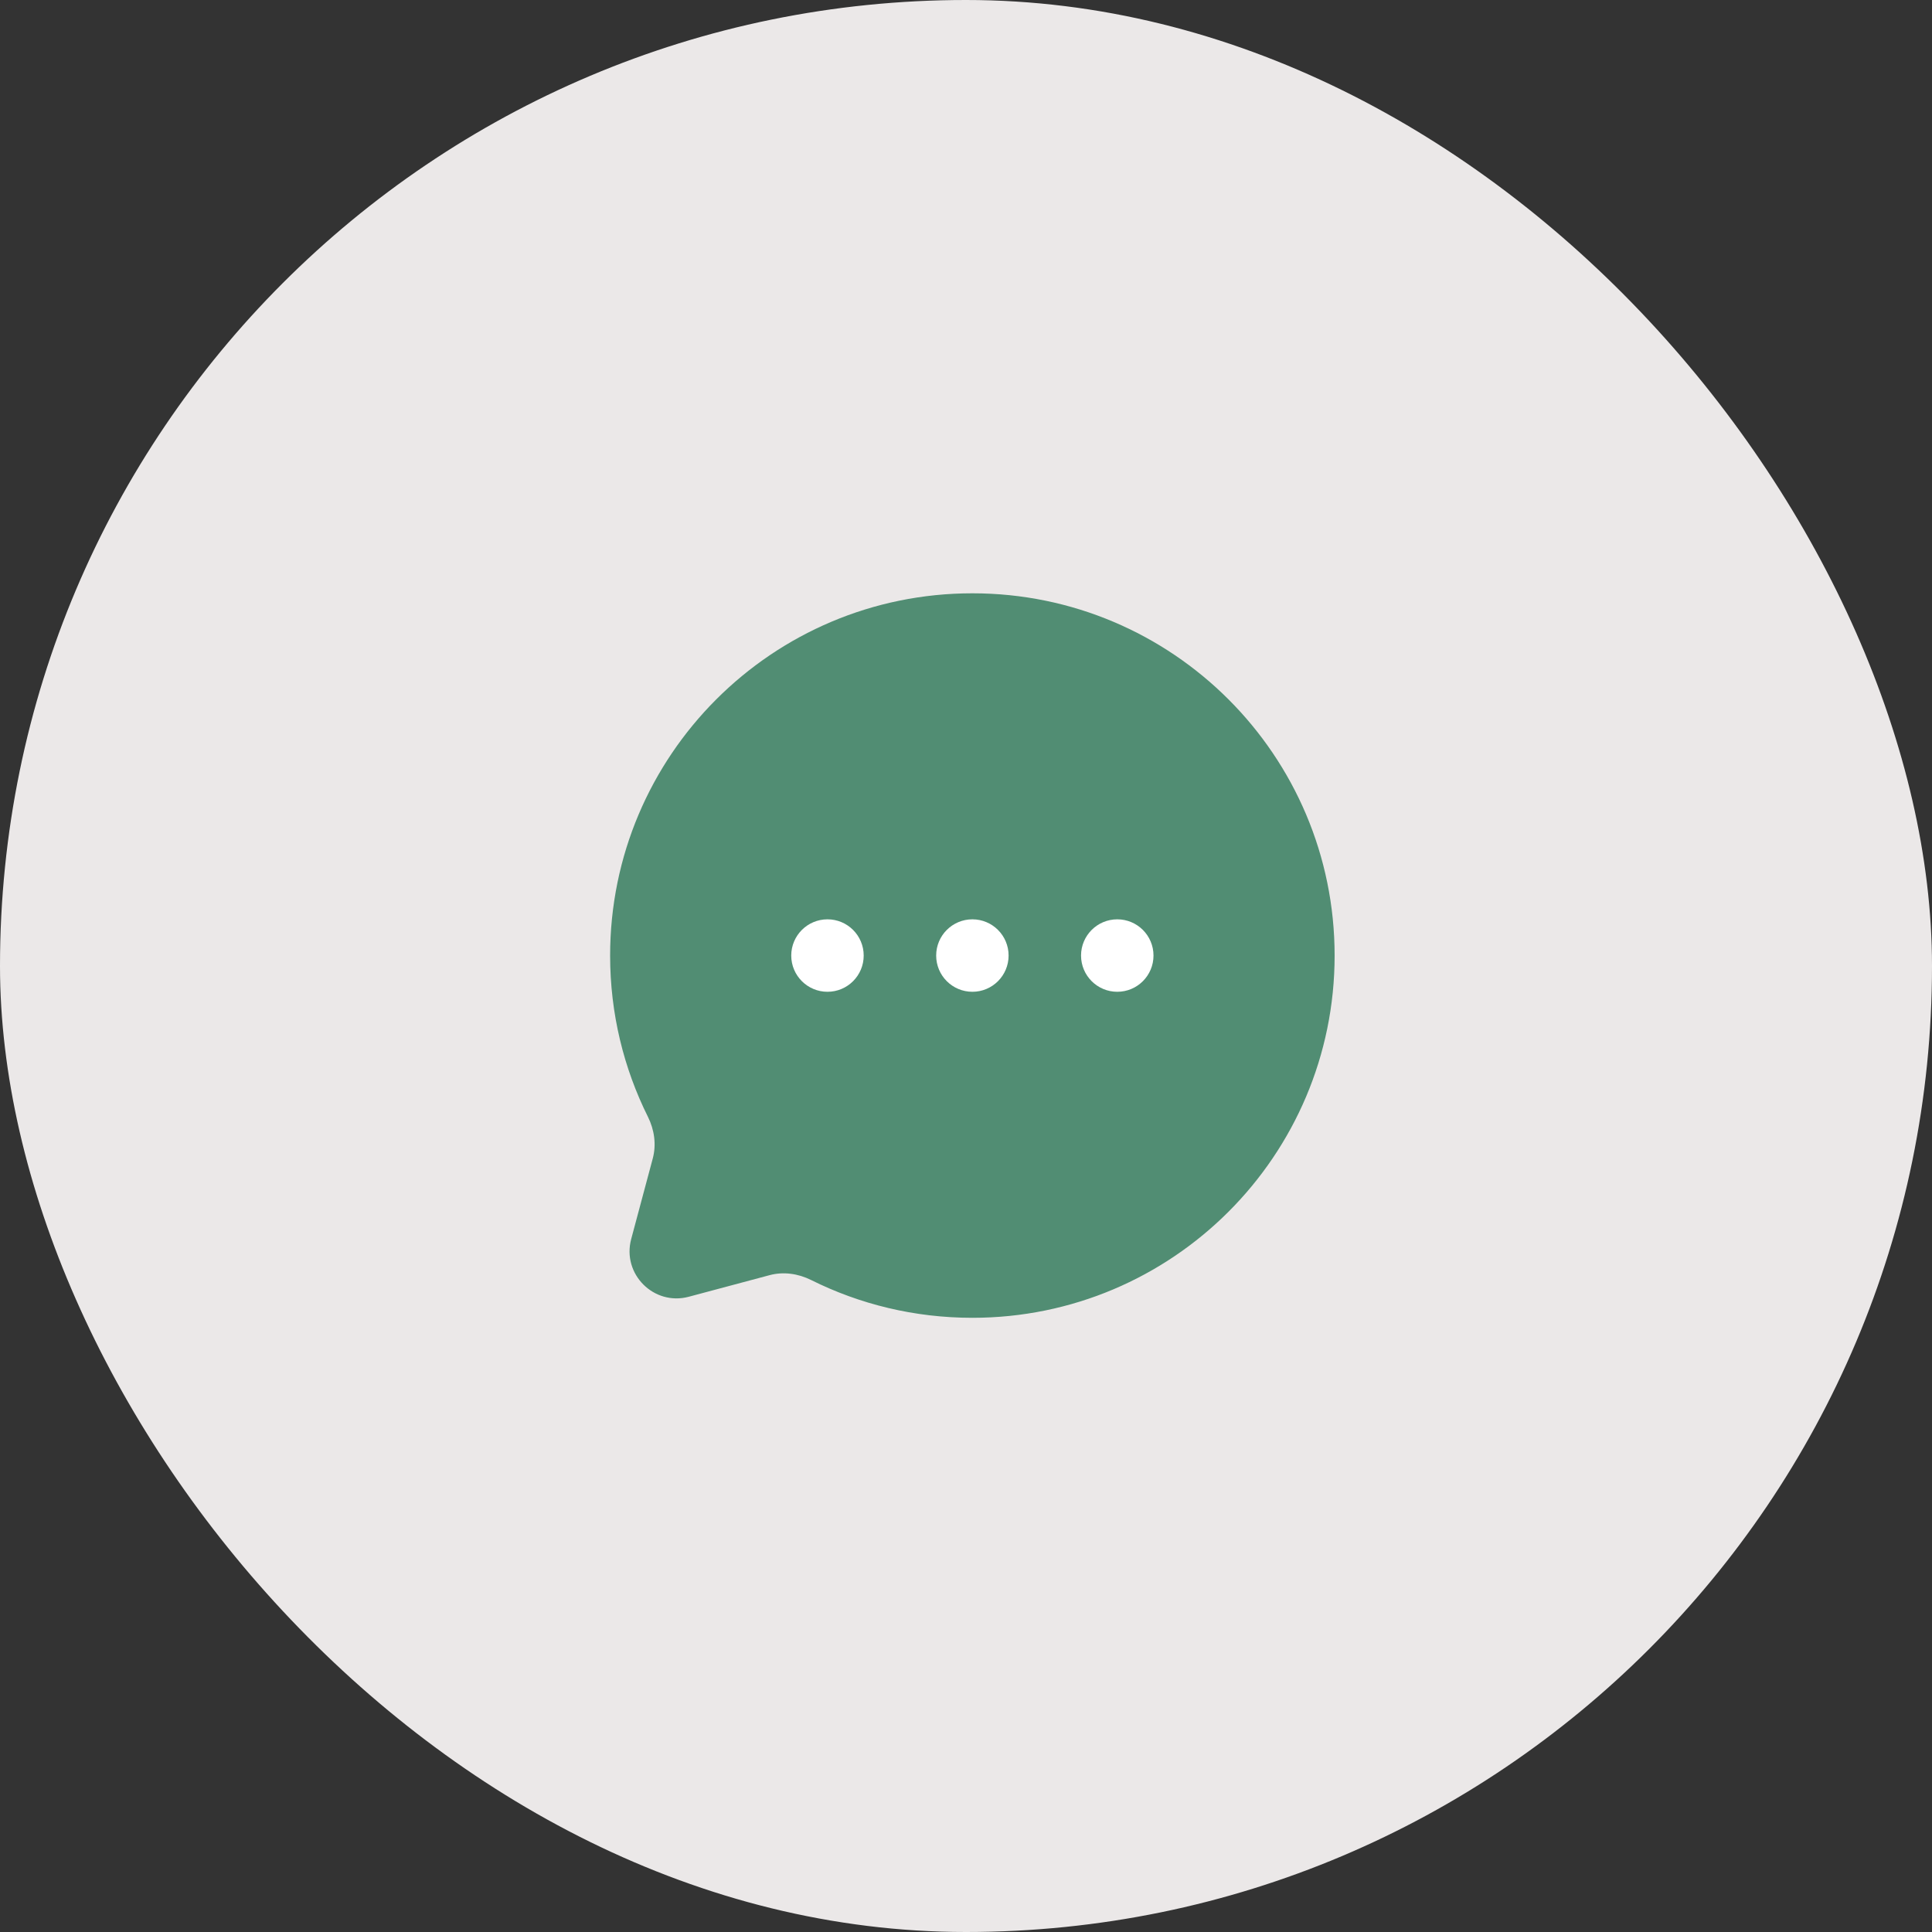<svg width="64" height="64" viewBox="0 0 64 64" fill="none" xmlns="http://www.w3.org/2000/svg">
<rect x="0" y="0" width="64" height="64" fill="#333333" stroke="none"/>
<rect width="64" height="64" rx="32" fill="#EBE8E8"/>
<path d="M32.211 43.654C38.839 43.654 44.211 38.282 44.211 31.654C44.211 25.027 38.839 19.654 32.211 19.654C25.584 19.654 20.211 25.027 20.211 31.654C20.211 33.574 20.662 35.388 21.464 36.997C21.677 37.425 21.747 37.914 21.624 38.375L20.909 41.046C20.599 42.206 21.66 43.267 22.819 42.956L25.491 42.242C25.952 42.118 26.441 42.189 26.869 42.402C28.477 43.204 30.292 43.654 32.211 43.654Z" fill="#518D73"/>
<path d="M35.811 31.654C35.811 32.317 36.349 32.854 37.011 32.854C37.674 32.854 38.211 32.317 38.211 31.654C38.211 30.991 37.674 30.454 37.011 30.454C36.349 30.454 35.811 30.991 35.811 31.654Z" fill="white"/>
<path d="M31.012 31.654C31.012 32.317 31.549 32.854 32.212 32.854C32.874 32.854 33.411 32.317 33.411 31.654C33.411 30.991 32.874 30.454 32.212 30.454C31.549 30.454 31.012 30.991 31.012 31.654Z" fill="white"/>
<path d="M26.211 31.654C26.211 32.317 26.749 32.854 27.411 32.854C28.074 32.854 28.611 32.317 28.611 31.654C28.611 30.991 28.074 30.454 27.411 30.454C26.749 30.454 26.211 30.991 26.211 31.654Z" fill="white"/>
</svg>
